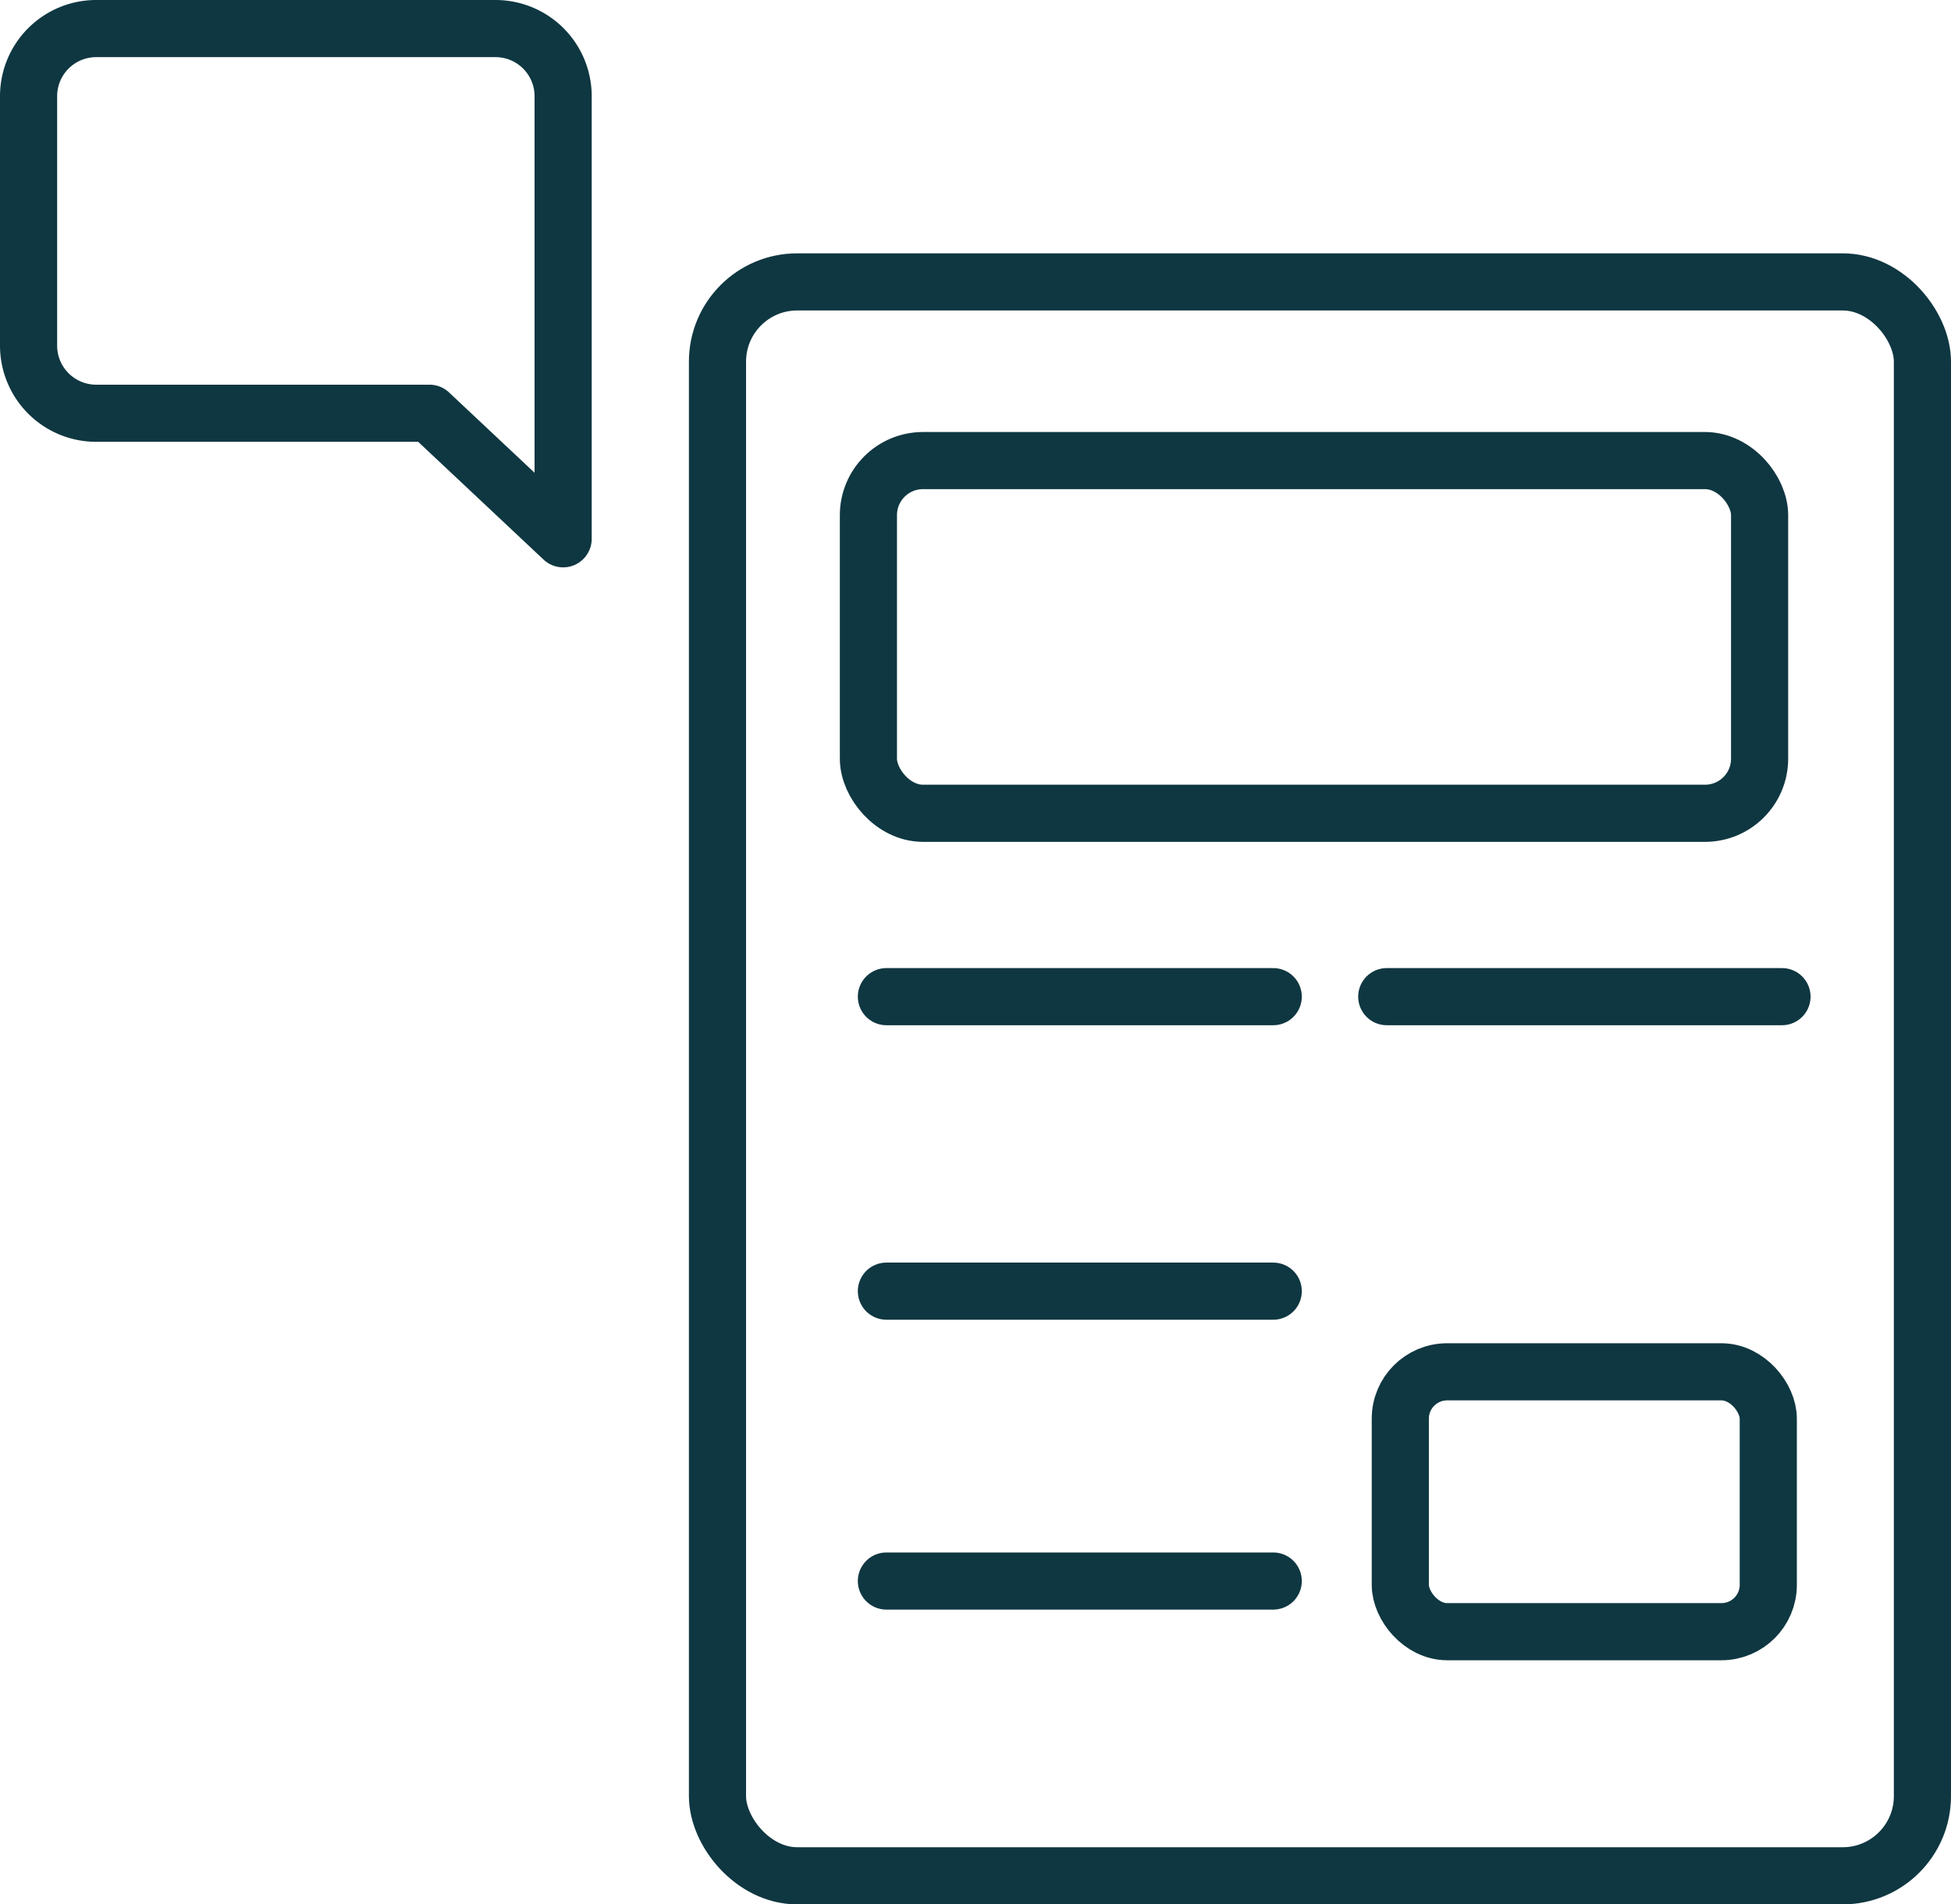 <?xml version="1.0" encoding="UTF-8"?>
<svg xmlns="http://www.w3.org/2000/svg" width="682.829" height="666.572" viewBox="0 0 682.829 666.572">
  <g id="Layer_2" data-name="Layer 2">
    <g id="Warstwa_1" data-name="Warstwa 1">
      <path d="M33.673,10H173.419a23.673,23.673,0,0,1,23.673,23.673V188.588L150.319,144.65H33.673A23.673,23.673,0,0,1,10,120.977V33.673A23.673,23.673,0,0,1,33.673,10Z" style="fill:none;stroke:#0f3741;stroke-linecap:round;stroke-linejoin:round;stroke-width:20px"></path>
      <rect x="303.936" y="161.214" width="311.905" height="123.455" rx="19.105" style="fill:none;stroke:#0f3741;stroke-linecap:round;stroke-linejoin:round;stroke-width:20px"></rect>
      <rect x="490.091" y="480.166" width="128.792" height="90.96" rx="16.399" style="fill:none;stroke:#0f3741;stroke-linecap:round;stroke-linejoin:round;stroke-width:20px"></rect>
      <rect x="251.112" y="98.673" width="421.716" height="557.899" rx="27.895" style="fill:none;stroke:#0f3741;stroke-linecap:round;stroke-linejoin:round;stroke-width:20px"></rect>
      <line x1="310.233" y1="348.851" x2="445.617" y2="348.851" style="fill:none;stroke:#0f3741;stroke-linecap:round;stroke-linejoin:round;stroke-width:20px"></line>
      <line x1="310.233" y1="451.932" x2="445.617" y2="451.932" style="fill:none;stroke:#0f3741;stroke-linecap:round;stroke-linejoin:round;stroke-width:20px"></line>
      <line x1="485.349" y1="348.851" x2="623.676" y2="348.851" style="fill:none;stroke:#0f3741;stroke-linecap:round;stroke-linejoin:round;stroke-width:20px"></line>
      <line x1="310.233" y1="553.397" x2="445.617" y2="553.397" style="fill:none;stroke:#0f3741;stroke-linecap:round;stroke-linejoin:round;stroke-width:20px"></line>
    </g>
  </g>
</svg>

